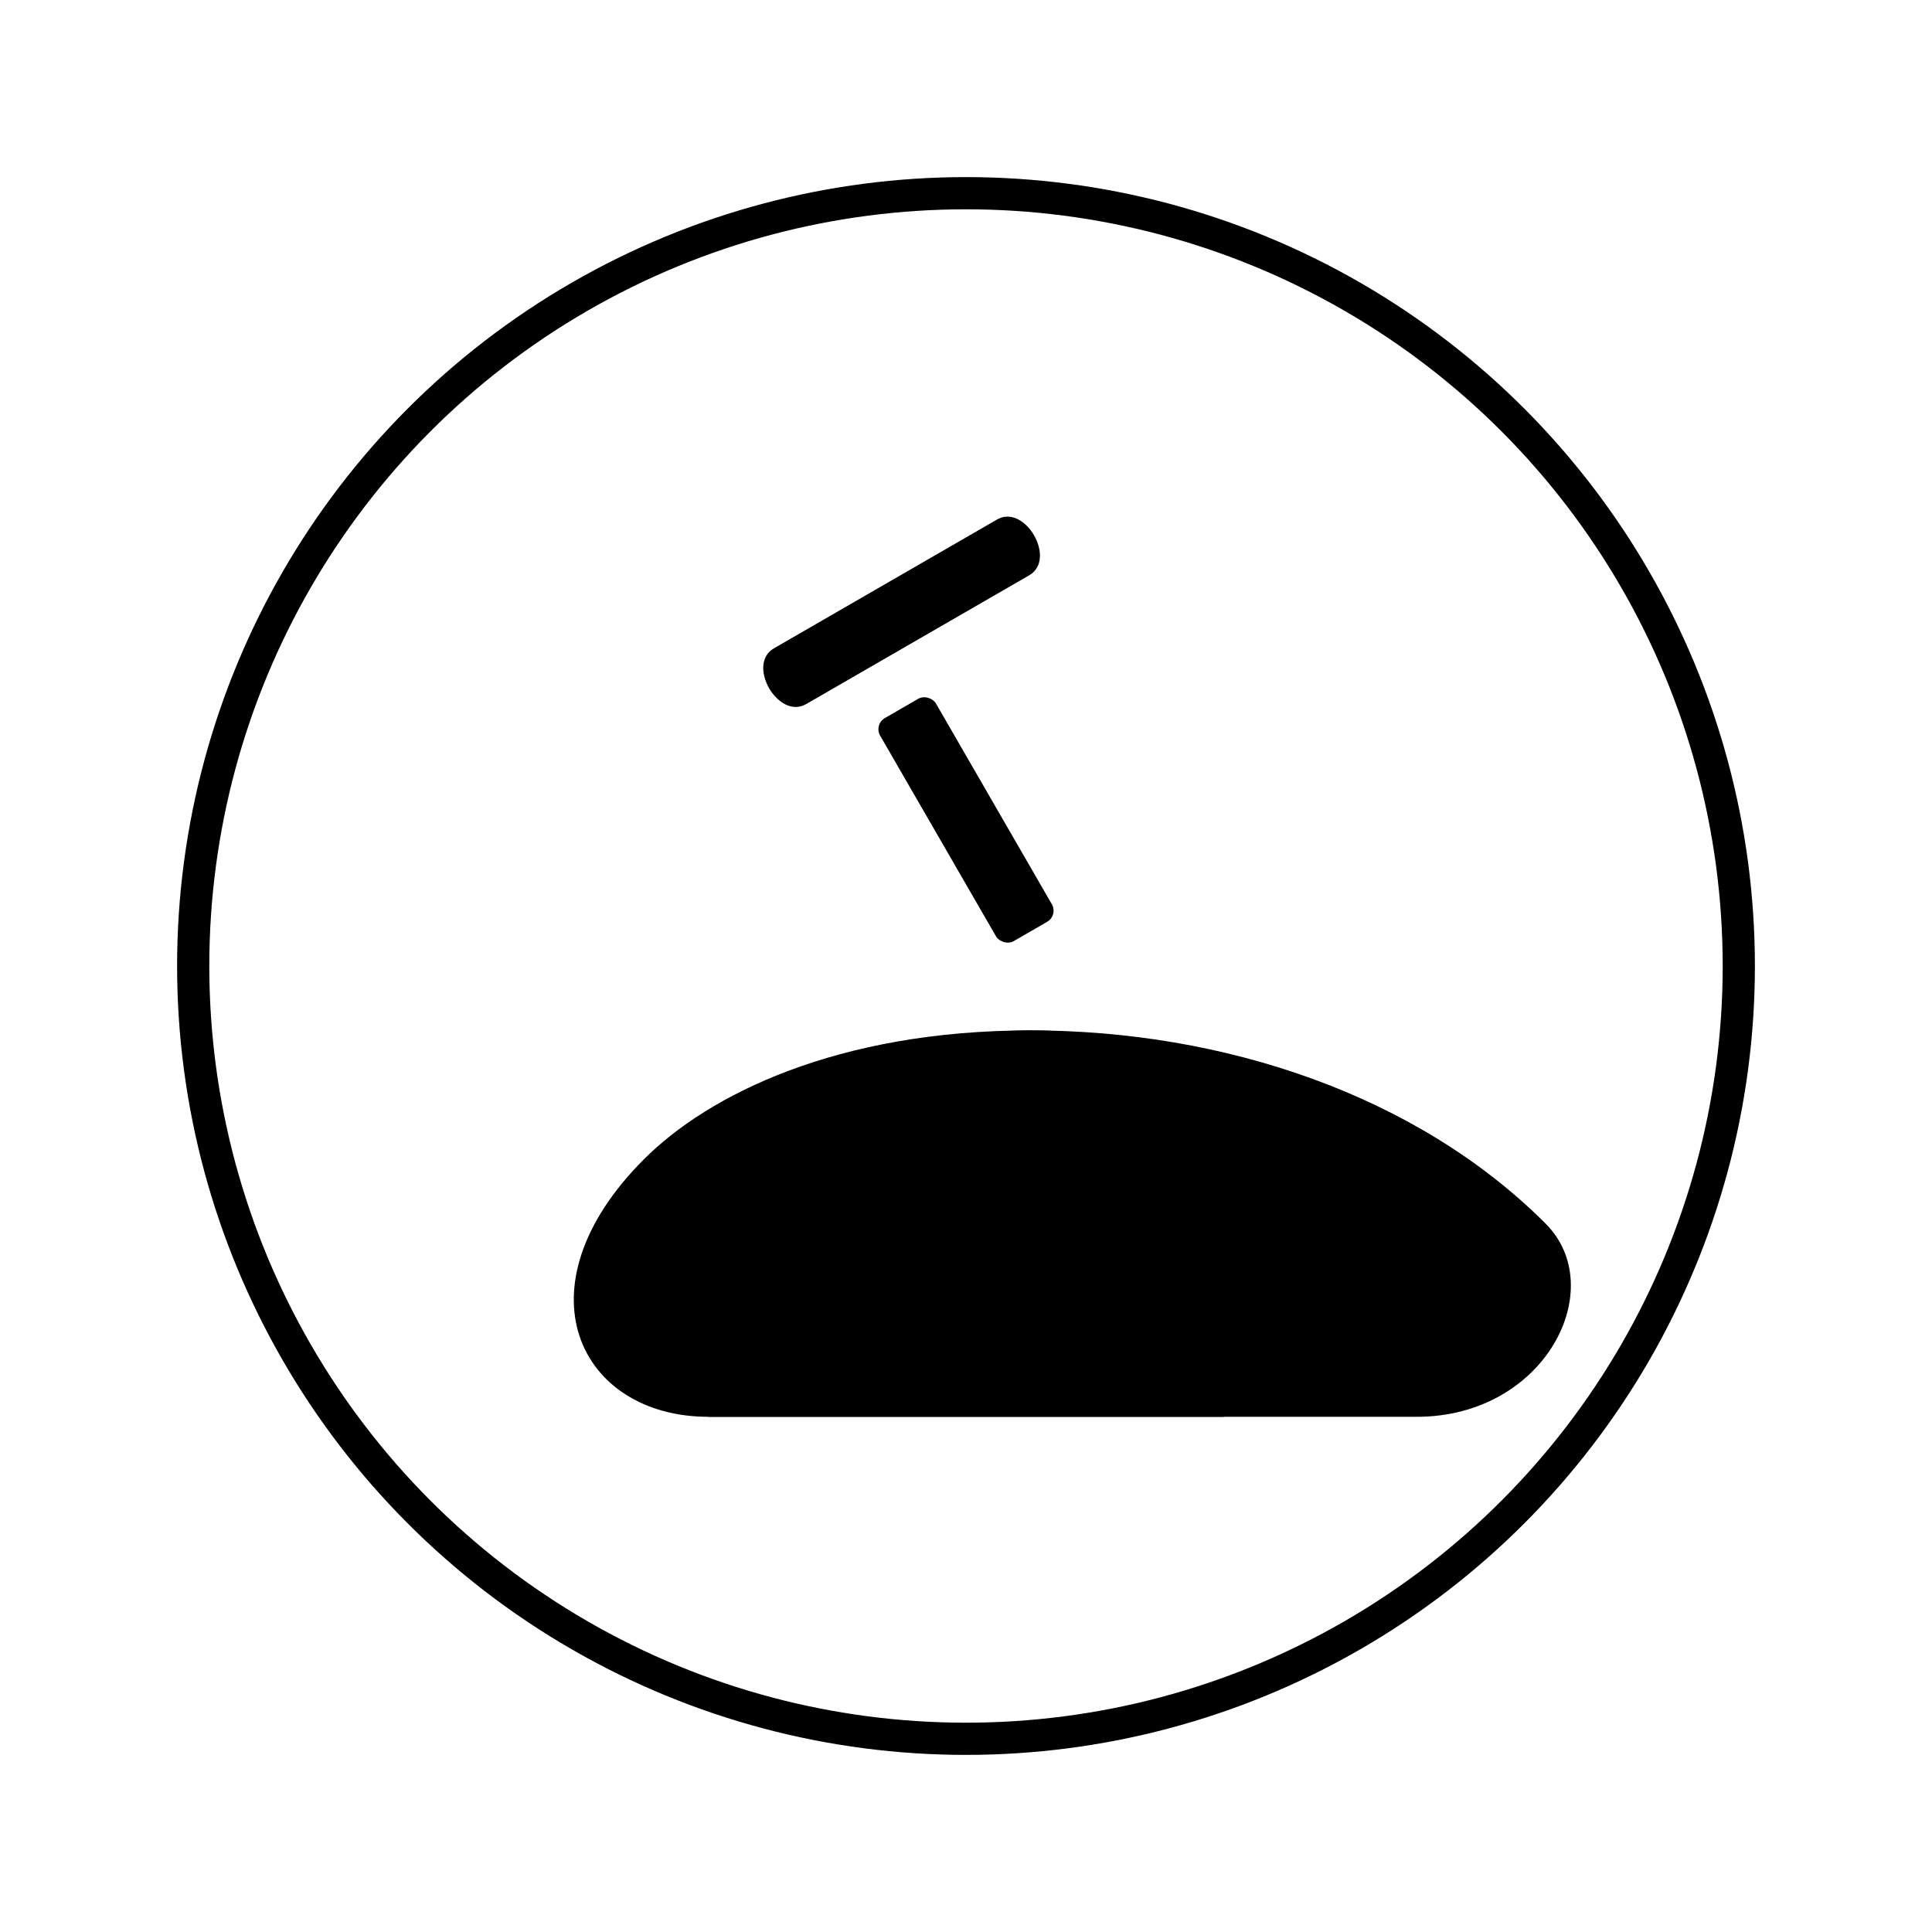 <svg xmlns="http://www.w3.org/2000/svg" viewBox="0 0 300 300">
  <defs>
    <linearGradient id="shoeGradient" x1="0%" y1="0%" x2="100%" y2="100%">
      <stop offset="0%" stop-color="hsl(251, 66%, 75%)" />
      <stop offset="100%" stop-color="hsl(251, 66%, 50%)" />
    </linearGradient>
    <linearGradient id="toolGradient" x1="0%" y1="0%" x2="100%" y2="100%">
      <stop offset="0%" stop-color="hsl(251, 66%, 50%)" />
      <stop offset="100%" stop-color="hsl(251, 66%, 35%)" />
    </linearGradient>
    <filter id="shadow" x="-10%" y="-10%" width="120%" height="120%">
      <feDropShadow dx="3" dy="3" stdDeviation="5" flood-opacity="0.3" />
    </filter>
  </defs>
  
  <!-- Circle background -->
  <circle cx="150" cy="150" r="120" fill="white" stroke="hsl(251, 66%, 35%)" stroke-width="5" filter="url(#shadow)" />
  
  <!-- Shoe silhouette -->
  <path d="M100,180 C110,170 130,160 160,160 C190,160 220,170 240,190 C250,200 240,220 220,220 L110,220 C90,220 80,200 100,180 Z" fill="url(#shoeGradient)" filter="url(#shadow)" />
  
  <!-- Shoe details -->
  <path d="M110,220 L110,195 C130,195 170,195 190,195 L190,220 Z" fill="hsl(251, 66%, 35%)" />
  <path d="M160,160 C170,160 180,162 190,165 L190,180 C180,177 170,175 160,175 C140,175 120,180 110,190 L110,180 C120,170 140,160 160,160 Z" fill="hsl(251, 66%, 75%)" opacity="0.7" />
  
  <!-- Repair tool (hammer) -->
  <rect x="135" y="110" width="10" height="40" rx="2" fill="url(#toolGradient)" transform="rotate(-30, 140, 110)" />
  <path d="M120,90 L160,90 C165,90 165,100 160,100 L120,100 C115,100 115,90 120,90 Z" fill="url(#toolGradient)" transform="rotate(-30, 140, 95)" />
  
  <!-- Decorative stitching -->
  <path d="M110,205 Q140,200 170,205 Q200,210 220,205" fill="none" stroke="hsl(251, 66%, 75%)" stroke-width="2" stroke-dasharray="3,2" />
</svg>